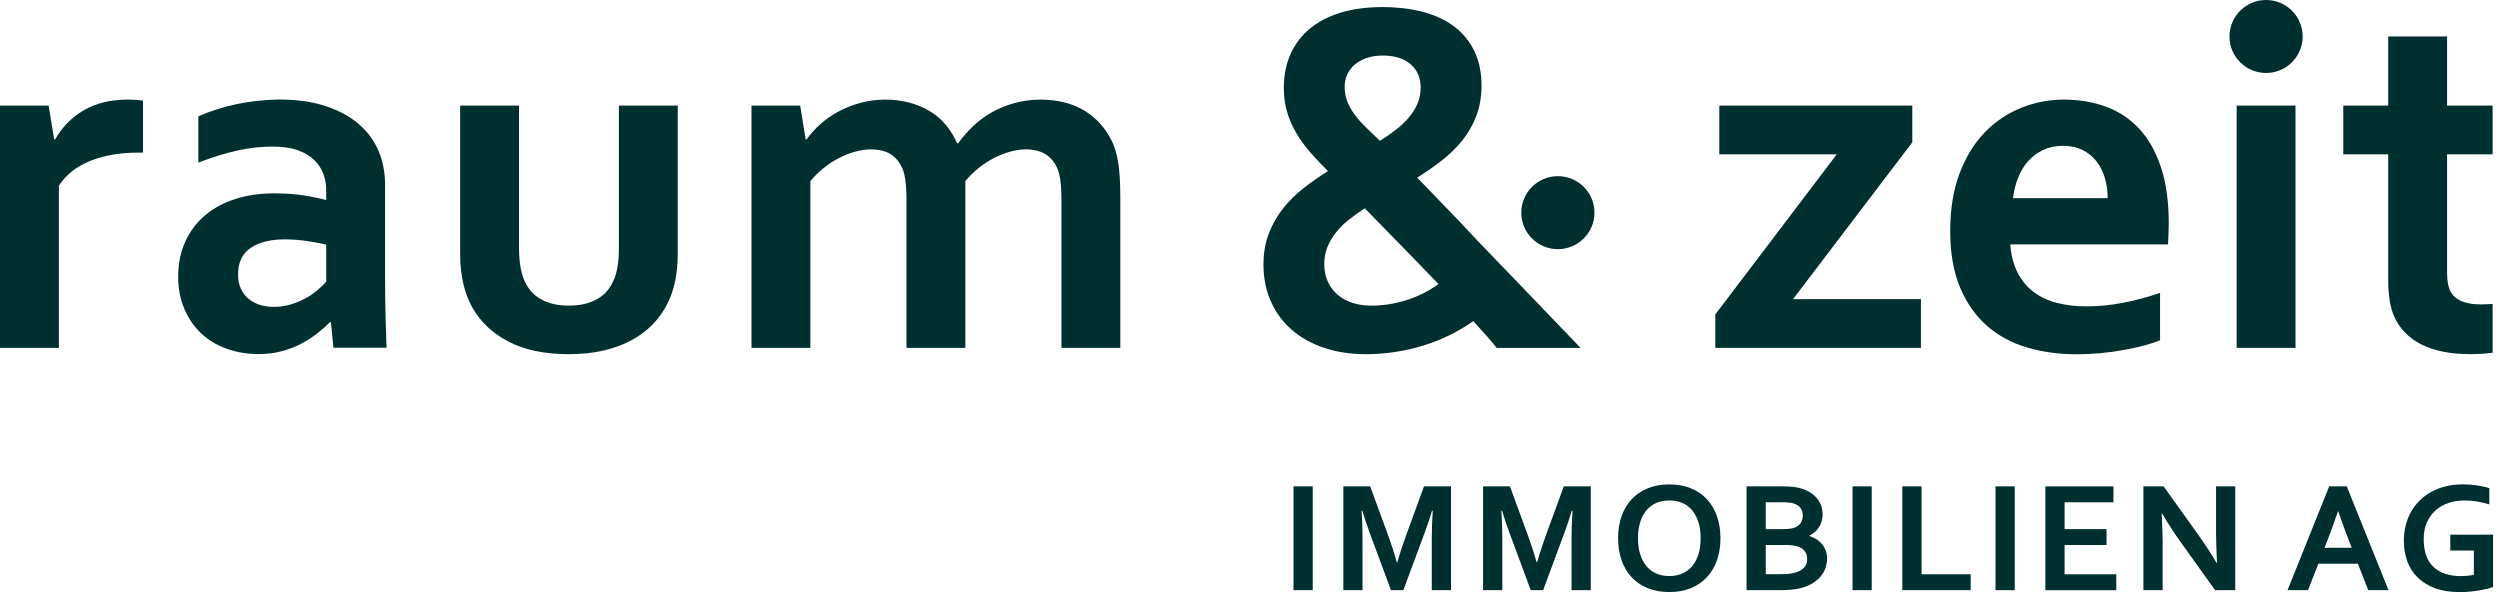<?xml version="1.0" encoding="UTF-8"?>
<svg xmlns="http://www.w3.org/2000/svg" width="152" height="36" viewBox="0 0 152 36" fill="none">
  <g clip-path="url(#clip0_2728_968)">
    <path d="M78.644 29.57V35.882H79.813V29.57H78.644Z" fill="#002F2F"></path>
    <path d="M86.578 29.573L85.477 32.591C85.271 33.159 85.094 33.693 84.955 34.189H84.928C84.767 33.614 84.592 33.076 84.409 32.575L83.306 29.57H81.675V35.882H82.842V32.678C82.842 32.176 82.822 31.633 82.784 31.052H82.827C82.883 31.23 82.945 31.434 83.019 31.655C83.091 31.878 83.167 32.097 83.248 32.316L84.57 35.882H85.325L86.647 32.316C86.726 32.097 86.804 31.878 86.878 31.655C86.95 31.431 87.012 31.23 87.068 31.052H87.111C87.073 31.671 87.053 32.216 87.053 32.683V35.882H88.222V29.57H86.578V29.573Z" fill="#002F2F"></path>
    <path d="M95.078 29.573L93.976 32.591C93.77 33.159 93.597 33.693 93.456 34.189H93.427C93.263 33.614 93.091 33.076 92.905 32.575L91.804 29.57H90.171V35.882H91.341V32.678C91.341 32.176 91.32 31.633 91.282 31.052H91.325C91.379 31.23 91.444 31.434 91.515 31.655C91.589 31.878 91.668 32.097 91.746 32.316L93.068 35.882H93.823L95.145 32.316C95.224 32.097 95.302 31.878 95.374 31.655C95.448 31.431 95.511 31.23 95.567 31.052H95.609C95.571 31.671 95.551 32.216 95.551 32.683V35.882H96.719V29.57H95.078V29.573Z" fill="#002F2F"></path>
    <path d="M104.396 31.402C104.259 31 104.058 30.653 103.791 30.365C103.527 30.077 103.199 29.851 102.812 29.692C102.424 29.534 101.985 29.451 101.492 29.451C100.999 29.451 100.56 29.532 100.172 29.692C99.784 29.853 99.457 30.079 99.191 30.365C98.926 30.655 98.725 31 98.586 31.402C98.449 31.802 98.379 32.242 98.379 32.724C98.379 33.207 98.449 33.647 98.586 34.047C98.725 34.449 98.926 34.796 99.191 35.082C99.457 35.372 99.784 35.598 100.172 35.757C100.56 35.917 100.999 35.996 101.492 35.996C101.985 35.996 102.424 35.917 102.812 35.757C103.199 35.596 103.527 35.37 103.791 35.082C104.058 34.794 104.259 34.449 104.396 34.047C104.535 33.647 104.604 33.207 104.604 32.724C104.604 32.244 104.535 31.802 104.396 31.402ZM103.255 33.732C103.159 34.02 103.027 34.26 102.859 34.452C102.691 34.642 102.489 34.785 102.258 34.881C102.025 34.977 101.77 35.024 101.494 35.024C101.218 35.024 100.963 34.977 100.73 34.881C100.497 34.785 100.298 34.642 100.129 34.452C99.961 34.26 99.829 34.02 99.733 33.732C99.636 33.444 99.589 33.109 99.589 32.727C99.589 32.342 99.636 32.007 99.733 31.717C99.829 31.429 99.961 31.189 100.129 30.997C100.298 30.805 100.497 30.662 100.73 30.568C100.963 30.474 101.218 30.428 101.494 30.428C101.77 30.428 102.025 30.474 102.258 30.568C102.489 30.662 102.691 30.805 102.859 30.997C103.027 31.189 103.159 31.429 103.255 31.717C103.352 32.007 103.397 32.342 103.397 32.727C103.397 33.109 103.352 33.444 103.255 33.732Z" fill="#002F2F"></path>
    <path d="M111.008 33.48C110.954 33.337 110.88 33.206 110.786 33.089C110.692 32.978 110.58 32.877 110.448 32.792C110.316 32.712 110.172 32.64 110.013 32.589V32.569C110.3 32.417 110.504 32.229 110.629 32.001C110.755 31.773 110.815 31.521 110.815 31.248C110.815 31.092 110.791 30.94 110.744 30.788C110.692 30.634 110.616 30.491 110.513 30.352C110.41 30.216 110.28 30.093 110.119 29.981C109.959 29.87 109.773 29.78 109.556 29.711C109.265 29.615 108.886 29.57 108.409 29.57H106.19V35.882H108.046C108.221 35.882 108.38 35.88 108.519 35.876C108.658 35.871 108.785 35.864 108.902 35.851C109.016 35.842 109.121 35.827 109.213 35.813C109.307 35.795 109.393 35.78 109.473 35.76C109.789 35.679 110.049 35.567 110.257 35.429C110.464 35.29 110.629 35.138 110.755 34.973C110.878 34.808 110.963 34.638 111.015 34.459C111.062 34.285 111.089 34.12 111.089 33.965C111.087 33.786 111.06 33.626 111.008 33.48ZM107.356 30.536H108.317C108.485 30.536 108.626 30.542 108.74 30.553C108.855 30.565 108.958 30.582 109.043 30.609C109.249 30.672 109.395 30.768 109.48 30.9C109.567 31.029 109.61 31.177 109.61 31.344C109.61 31.505 109.572 31.648 109.498 31.776C109.424 31.903 109.298 32.004 109.124 32.075C108.967 32.138 108.731 32.171 108.413 32.171H107.358V30.536H107.356ZM109.834 34.263C109.805 34.352 109.758 34.432 109.693 34.506C109.626 34.58 109.536 34.647 109.428 34.705C109.321 34.763 109.186 34.81 109.025 34.843C108.92 34.868 108.794 34.886 108.649 34.899C108.503 34.908 108.326 34.913 108.122 34.913H107.358V33.134H108.465C108.66 33.134 108.819 33.141 108.942 33.154C109.065 33.165 109.173 33.188 109.267 33.217C109.475 33.282 109.63 33.382 109.729 33.514C109.829 33.646 109.877 33.8 109.877 33.977C109.879 34.077 109.863 34.171 109.834 34.263Z" fill="#002F2F"></path>
    <path d="M112.634 29.57V35.882H113.801V29.57H112.634Z" fill="#002F2F"></path>
    <path d="M116.831 34.915V29.57H115.661V35.882H119.818V34.915H116.831Z" fill="#002F2F"></path>
    <path d="M121.327 29.57V35.882H122.496V29.57H121.327Z" fill="#002F2F"></path>
    <path d="M125.527 34.915V33.136H128.077V32.171H125.527V30.538H128.498V29.572H124.357V35.884H128.669V34.917H125.527V34.915Z" fill="#002F2F"></path>
    <path d="M134.736 29.57V32.43C134.736 32.803 134.756 33.4 134.792 34.222H134.765C134.476 33.722 134.104 33.15 133.647 32.504L131.547 29.57H130.319V35.882H131.489V33.022C131.489 32.598 131.469 31.999 131.431 31.226H131.46C131.852 31.89 132.231 32.473 132.596 32.975L134.678 35.882H135.903V29.57H134.736Z" fill="#002F2F"></path>
    <path d="M142.683 29.57H141.615L139.083 35.882H140.328L140.956 34.274H143.36L143.988 35.882H145.222L142.683 29.57ZM141.33 33.306L141.55 32.745C141.724 32.303 141.924 31.749 142.148 31.09H142.168C142.394 31.747 142.592 32.298 142.766 32.745L142.984 33.306H141.33Z" fill="#002F2F"></path>
    <path d="M148.978 32.504V33.471H150.41V34.948C150.303 34.97 150.177 34.988 150.034 35.004C149.893 35.017 149.754 35.026 149.617 35.026C148.898 35.026 148.344 34.839 147.952 34.465C147.56 34.094 147.363 33.536 147.361 32.787C147.361 32.403 147.423 32.066 147.551 31.773C147.679 31.48 147.854 31.235 148.075 31.036C148.297 30.837 148.559 30.685 148.862 30.582C149.162 30.479 149.487 30.428 149.834 30.428C150.092 30.428 150.345 30.45 150.601 30.49C150.854 30.531 151.103 30.591 151.351 30.667V29.686C151.168 29.619 150.93 29.563 150.641 29.518C150.352 29.474 150.047 29.449 149.725 29.449C149.362 29.449 149.023 29.489 148.705 29.568C148.387 29.644 148.098 29.755 147.833 29.901C147.567 30.044 147.331 30.22 147.125 30.423C146.917 30.627 146.74 30.857 146.596 31.109C146.453 31.364 146.341 31.639 146.267 31.936C146.193 32.233 146.155 32.544 146.155 32.872C146.155 33.335 146.227 33.757 146.368 34.139C146.509 34.521 146.722 34.852 147.007 35.127C147.291 35.404 147.647 35.618 148.075 35.773C148.503 35.924 149.003 36 149.574 36C149.767 36 149.96 35.991 150.153 35.971C150.348 35.953 150.536 35.929 150.717 35.9C150.901 35.871 151.067 35.835 151.215 35.799C151.36 35.761 151.484 35.725 151.58 35.69V32.506H148.978V32.504Z" fill="#002F2F"></path>
    <path d="M151.551 9.384V6.422H148.782V2.219H145.203V6.422H142.472V9.384H145.203V17.017C145.203 17.94 145.32 18.67 145.551 19.207C145.873 19.957 146.424 20.534 147.204 20.934C147.986 21.334 148.988 21.533 150.216 21.533C150.335 21.533 150.456 21.53 150.579 21.526C150.686 21.521 150.794 21.517 150.904 21.51C151.002 21.503 151.101 21.495 151.202 21.486C151.316 21.477 151.433 21.463 151.551 21.45V18.476C151.542 18.478 151.533 18.478 151.525 18.478C151.453 18.485 151.381 18.489 151.309 18.492C151.153 18.505 150.996 18.507 150.837 18.507C149.94 18.509 149.342 18.277 149.039 17.808C148.869 17.535 148.782 17.113 148.782 16.546V9.384H151.551Z" fill="#002F2F"></path>
    <path d="M139.567 6.42H135.988V21.151H139.567V6.42Z" fill="#002F2F"></path>
    <path d="M131.86 13.564C131.86 12.259 131.704 11.127 131.385 10.168C131.067 9.212 130.626 8.43 130.057 7.82C129.487 7.212 128.813 6.765 128.033 6.484C127.253 6.198 126.4 6.057 125.474 6.055C124.589 6.057 123.731 6.22 122.899 6.551C122.07 6.881 121.331 7.375 120.686 8.034C120.042 8.696 119.529 9.527 119.146 10.53C118.765 11.533 118.573 12.704 118.573 14.043C118.573 15.401 118.779 16.556 119.184 17.51C119.594 18.464 120.146 19.24 120.838 19.836C121.535 20.435 122.346 20.869 123.278 21.137C124.208 21.405 125.194 21.539 126.229 21.539C127.256 21.539 128.248 21.447 129.203 21.264C130.16 21.083 130.87 20.891 131.332 20.685V17.807C130.556 18.073 129.792 18.277 129.037 18.417C128.282 18.558 127.558 18.63 126.863 18.627C126.229 18.63 125.64 18.56 125.098 18.424C124.553 18.29 124.078 18.071 123.67 17.769C123.263 17.47 122.933 17.081 122.682 16.599C122.431 16.118 122.279 15.537 122.227 14.858H131.816C131.836 14.505 131.852 14.074 131.86 13.564ZM122.393 12.047C122.445 11.611 122.545 11.203 122.696 10.814C122.848 10.432 123.05 10.094 123.307 9.802C123.563 9.513 123.868 9.288 124.219 9.118C124.573 8.953 124.977 8.868 125.429 8.866C125.882 8.868 126.279 8.953 126.615 9.118C126.951 9.286 127.233 9.513 127.46 9.802C127.686 10.094 127.858 10.432 127.973 10.814C128.089 11.203 128.147 11.611 128.147 12.047H122.393Z" fill="#002F2F"></path>
    <path d="M109.018 18.186L116.267 8.654V6.42H104.534V9.383H111.675L104.292 19.116V21.151H116.793V18.186H109.018Z" fill="#002F2F"></path>
    <path d="M95.684 20.72C95.458 20.481 95.167 20.179 94.808 19.808C94.542 19.534 94.246 19.225 93.925 18.888L93.594 18.541C93.141 18.066 92.657 17.563 92.144 17.033L89.818 14.62L88.731 13.46C88.433 13.15 88.14 12.846 87.855 12.551C87.221 11.892 86.658 11.309 86.165 10.802C86.679 10.48 87.172 10.133 87.644 9.769C88.119 9.405 88.534 8.998 88.897 8.552C89.26 8.107 89.547 7.609 89.757 7.052C89.97 6.503 90.076 5.882 90.076 5.189C90.076 4.411 89.934 3.725 89.652 3.131C89.37 2.539 88.971 2.041 88.451 1.638C87.933 1.239 87.302 0.937 86.558 0.734C85.811 0.532 84.971 0.432 84.034 0.43C83.1 0.432 82.262 0.544 81.522 0.765C80.781 0.991 80.156 1.314 79.642 1.739C79.129 2.164 78.737 2.682 78.464 3.287C78.193 3.9 78.056 4.588 78.056 5.356C78.056 5.884 78.126 6.375 78.26 6.824C78.397 7.278 78.587 7.707 78.827 8.111C79.069 8.518 79.351 8.907 79.678 9.28C80.005 9.655 80.362 10.031 80.743 10.404C80.23 10.719 79.739 11.063 79.264 11.432C78.791 11.803 78.372 12.216 78.011 12.672C77.648 13.13 77.359 13.639 77.144 14.2C76.927 14.763 76.819 15.393 76.819 16.093C76.819 16.915 76.972 17.661 77.272 18.336C77.574 19.011 77.996 19.583 78.54 20.052C79.082 20.523 79.737 20.89 80.503 21.147C81.269 21.406 82.114 21.535 83.037 21.535C84.187 21.535 85.321 21.37 86.437 21.039C87.555 20.711 88.601 20.206 89.576 19.527C89.93 19.913 90.212 20.226 90.423 20.463C90.634 20.702 90.826 20.932 90.997 21.153H96.099C96.05 21.102 95.911 20.957 95.684 20.72ZM81.906 4.543C82.009 4.315 82.157 4.114 82.352 3.942C82.549 3.772 82.791 3.634 83.078 3.531C83.365 3.43 83.694 3.379 84.066 3.377C84.801 3.379 85.37 3.556 85.771 3.911C86.177 4.266 86.376 4.738 86.376 5.323C86.376 5.669 86.313 5.993 86.188 6.288C86.062 6.59 85.888 6.869 85.666 7.133C85.446 7.399 85.184 7.647 84.882 7.879C84.579 8.114 84.252 8.342 83.898 8.563C83.568 8.25 83.268 7.962 83.001 7.696C82.735 7.432 82.508 7.173 82.323 6.914C82.136 6.655 81.998 6.398 81.901 6.132C81.805 5.868 81.756 5.584 81.756 5.278C81.756 5.017 81.807 4.771 81.906 4.543ZM85.462 18.264C84.765 18.477 84.068 18.582 83.371 18.582C82.979 18.582 82.609 18.528 82.262 18.423C81.915 18.318 81.612 18.157 81.355 17.943C81.099 17.73 80.895 17.467 80.745 17.152C80.595 16.841 80.516 16.468 80.516 16.043C80.516 15.679 80.581 15.34 80.707 15.024C80.832 14.714 81.005 14.417 81.22 14.142C81.437 13.867 81.697 13.612 81.998 13.367C82.3 13.125 82.627 12.891 82.979 12.665C83.302 13 83.645 13.355 84.012 13.724C84.382 14.095 84.756 14.477 85.137 14.873C85.52 15.268 85.908 15.668 86.302 16.072C86.694 16.479 87.082 16.879 87.463 17.272C86.829 17.724 86.161 18.05 85.462 18.264Z" fill="#002F2F"></path>
    <path d="M68.084 10.832C68.066 10.488 68.033 10.173 67.988 9.889C67.943 9.605 67.885 9.35 67.813 9.122C67.744 8.895 67.659 8.682 67.555 8.488C67.174 7.739 66.628 7.152 65.917 6.718C65.209 6.289 64.331 6.068 63.284 6.055C62.731 6.057 62.209 6.124 61.72 6.254C61.234 6.385 60.777 6.569 60.353 6.801C59.93 7.036 59.547 7.313 59.199 7.637C58.852 7.963 58.536 8.323 58.254 8.716H58.196C57.792 7.806 57.207 7.136 56.437 6.703C55.666 6.274 54.798 6.057 53.831 6.055C53.288 6.057 52.773 6.126 52.284 6.262C51.796 6.399 51.348 6.578 50.94 6.801C50.534 7.024 50.169 7.284 49.846 7.576C49.524 7.871 49.257 8.168 49.044 8.475H48.984L48.652 6.421H45.692V21.152H49.27V11.011C49.515 10.718 49.784 10.454 50.079 10.215C50.377 9.976 50.689 9.773 51.016 9.605C51.343 9.44 51.673 9.31 52.004 9.219C52.338 9.127 52.661 9.082 52.97 9.08C53.566 9.093 54.021 9.234 54.337 9.509C54.655 9.784 54.868 10.144 54.98 10.588C55.029 10.791 55.065 11.031 55.085 11.303C55.105 11.578 55.114 11.868 55.114 12.184V21.152H58.693V11.011C58.935 10.718 59.206 10.454 59.502 10.215C59.8 9.976 60.111 9.773 60.436 9.605C60.764 9.44 61.095 9.31 61.427 9.219C61.761 9.127 62.081 9.082 62.393 9.08C62.977 9.093 63.43 9.234 63.753 9.509C64.075 9.784 64.293 10.144 64.4 10.588C64.452 10.791 64.488 11.031 64.506 11.303C64.528 11.578 64.537 11.868 64.537 12.184V21.152H68.116V12.016C68.116 11.569 68.107 11.176 68.084 10.832Z" fill="#002F2F"></path>
    <path d="M37.628 6.42V15.116C37.628 15.97 37.512 16.633 37.279 17.107C37.048 17.607 36.705 17.978 36.246 18.217C35.788 18.463 35.235 18.581 34.592 18.581C33.978 18.581 33.449 18.477 33.008 18.255C32.564 18.039 32.221 17.708 31.979 17.259C31.838 16.997 31.733 16.687 31.663 16.325C31.591 15.967 31.556 15.538 31.556 15.04V6.42H27.977V15.418C27.977 16.09 28.042 16.7 28.168 17.245C28.293 17.793 28.488 18.296 28.748 18.751C29.243 19.603 29.971 20.28 30.937 20.78C31.905 21.283 33.122 21.533 34.592 21.533C35.367 21.533 36.071 21.459 36.698 21.312C37.328 21.167 37.893 20.959 38.39 20.689C38.888 20.42 39.32 20.096 39.688 19.717C40.057 19.337 40.358 18.912 40.586 18.445C41.001 17.625 41.207 16.615 41.207 15.418V6.42H37.628Z" fill="#002F2F"></path>
    <path d="M23.442 19.283C23.424 18.581 23.413 17.748 23.413 16.771V11.223C23.413 10.484 23.278 9.8 23.014 9.172C22.747 8.544 22.344 7.999 21.806 7.537C21.266 7.074 20.596 6.714 19.796 6.449C18.996 6.185 18.064 6.053 16.995 6.051C16.09 6.064 15.225 6.156 14.398 6.328C13.573 6.5 12.791 6.75 12.059 7.072V9.883C12.903 9.561 13.69 9.317 14.414 9.154C15.138 8.993 15.864 8.913 16.587 8.911C17.181 8.913 17.685 8.987 18.098 9.132C18.512 9.279 18.846 9.476 19.102 9.726C19.357 9.974 19.545 10.258 19.662 10.578C19.776 10.895 19.834 11.23 19.834 11.572V12.164C19.431 12.057 18.963 11.958 18.429 11.876C17.896 11.795 17.313 11.757 16.679 11.755C15.812 11.757 15.023 11.869 14.309 12.097C13.594 12.327 12.98 12.658 12.467 13.094C11.953 13.529 11.552 14.061 11.265 14.689C10.979 15.319 10.833 16.025 10.833 16.816C10.833 17.535 10.956 18.188 11.205 18.771C11.451 19.354 11.79 19.85 12.222 20.261C12.657 20.672 13.175 20.985 13.78 21.202C14.382 21.421 15.032 21.528 15.727 21.528C16.24 21.528 16.72 21.468 17.163 21.345C17.605 21.224 18.008 21.066 18.369 20.867C18.732 20.67 19.055 20.458 19.335 20.235C19.617 20.013 19.859 19.794 20.061 19.58H20.121L20.271 21.144H23.503C23.482 20.603 23.464 19.982 23.442 19.283ZM19.834 17.124C19.684 17.296 19.5 17.475 19.283 17.656C19.066 17.839 18.824 18.002 18.55 18.15C18.279 18.297 17.983 18.42 17.661 18.514C17.338 18.612 16.995 18.659 16.632 18.657C16.341 18.659 16.065 18.619 15.801 18.536C15.541 18.456 15.312 18.335 15.115 18.172C14.92 18.011 14.763 17.806 14.647 17.558C14.533 17.31 14.474 17.017 14.474 16.682C14.474 15.965 14.727 15.428 15.236 15.078C15.745 14.731 16.437 14.555 17.311 14.553C17.766 14.555 18.214 14.588 18.656 14.653C19.099 14.72 19.494 14.792 19.834 14.872V17.124Z" fill="#002F2F"></path>
    <path d="M7.76 6.055C6.724 6.057 5.837 6.274 5.098 6.703C4.356 7.136 3.776 7.726 3.352 8.475H3.291L2.96 6.421H-0V21.152H3.578V11.288C4.031 10.608 4.674 10.103 5.503 9.775C6.335 9.446 7.298 9.281 8.396 9.279H8.696V6.115C8.436 6.077 8.125 6.057 7.76 6.055Z" fill="#002F2F"></path>
    <path d="M137.777 4.437C139.006 4.437 140.002 3.444 140.002 2.219C140.002 0.993 139.006 0 137.777 0C136.548 0 135.552 0.993 135.552 2.219C135.552 3.444 136.548 4.437 137.777 4.437Z" fill="#002F2F"></path>
    <path d="M94.719 15.148C95.948 15.148 96.944 14.155 96.944 12.93C96.944 11.704 95.948 10.711 94.719 10.711C93.49 10.711 92.494 11.704 92.494 12.93C92.494 14.155 93.49 15.148 94.719 15.148Z" fill="#002F2F"></path>
  </g>
  <defs>
    <clipPath id="clip0_2728_968">
      <rect width="151.579" height="36" fill="white"></rect>
    </clipPath>
  </defs>
</svg>
